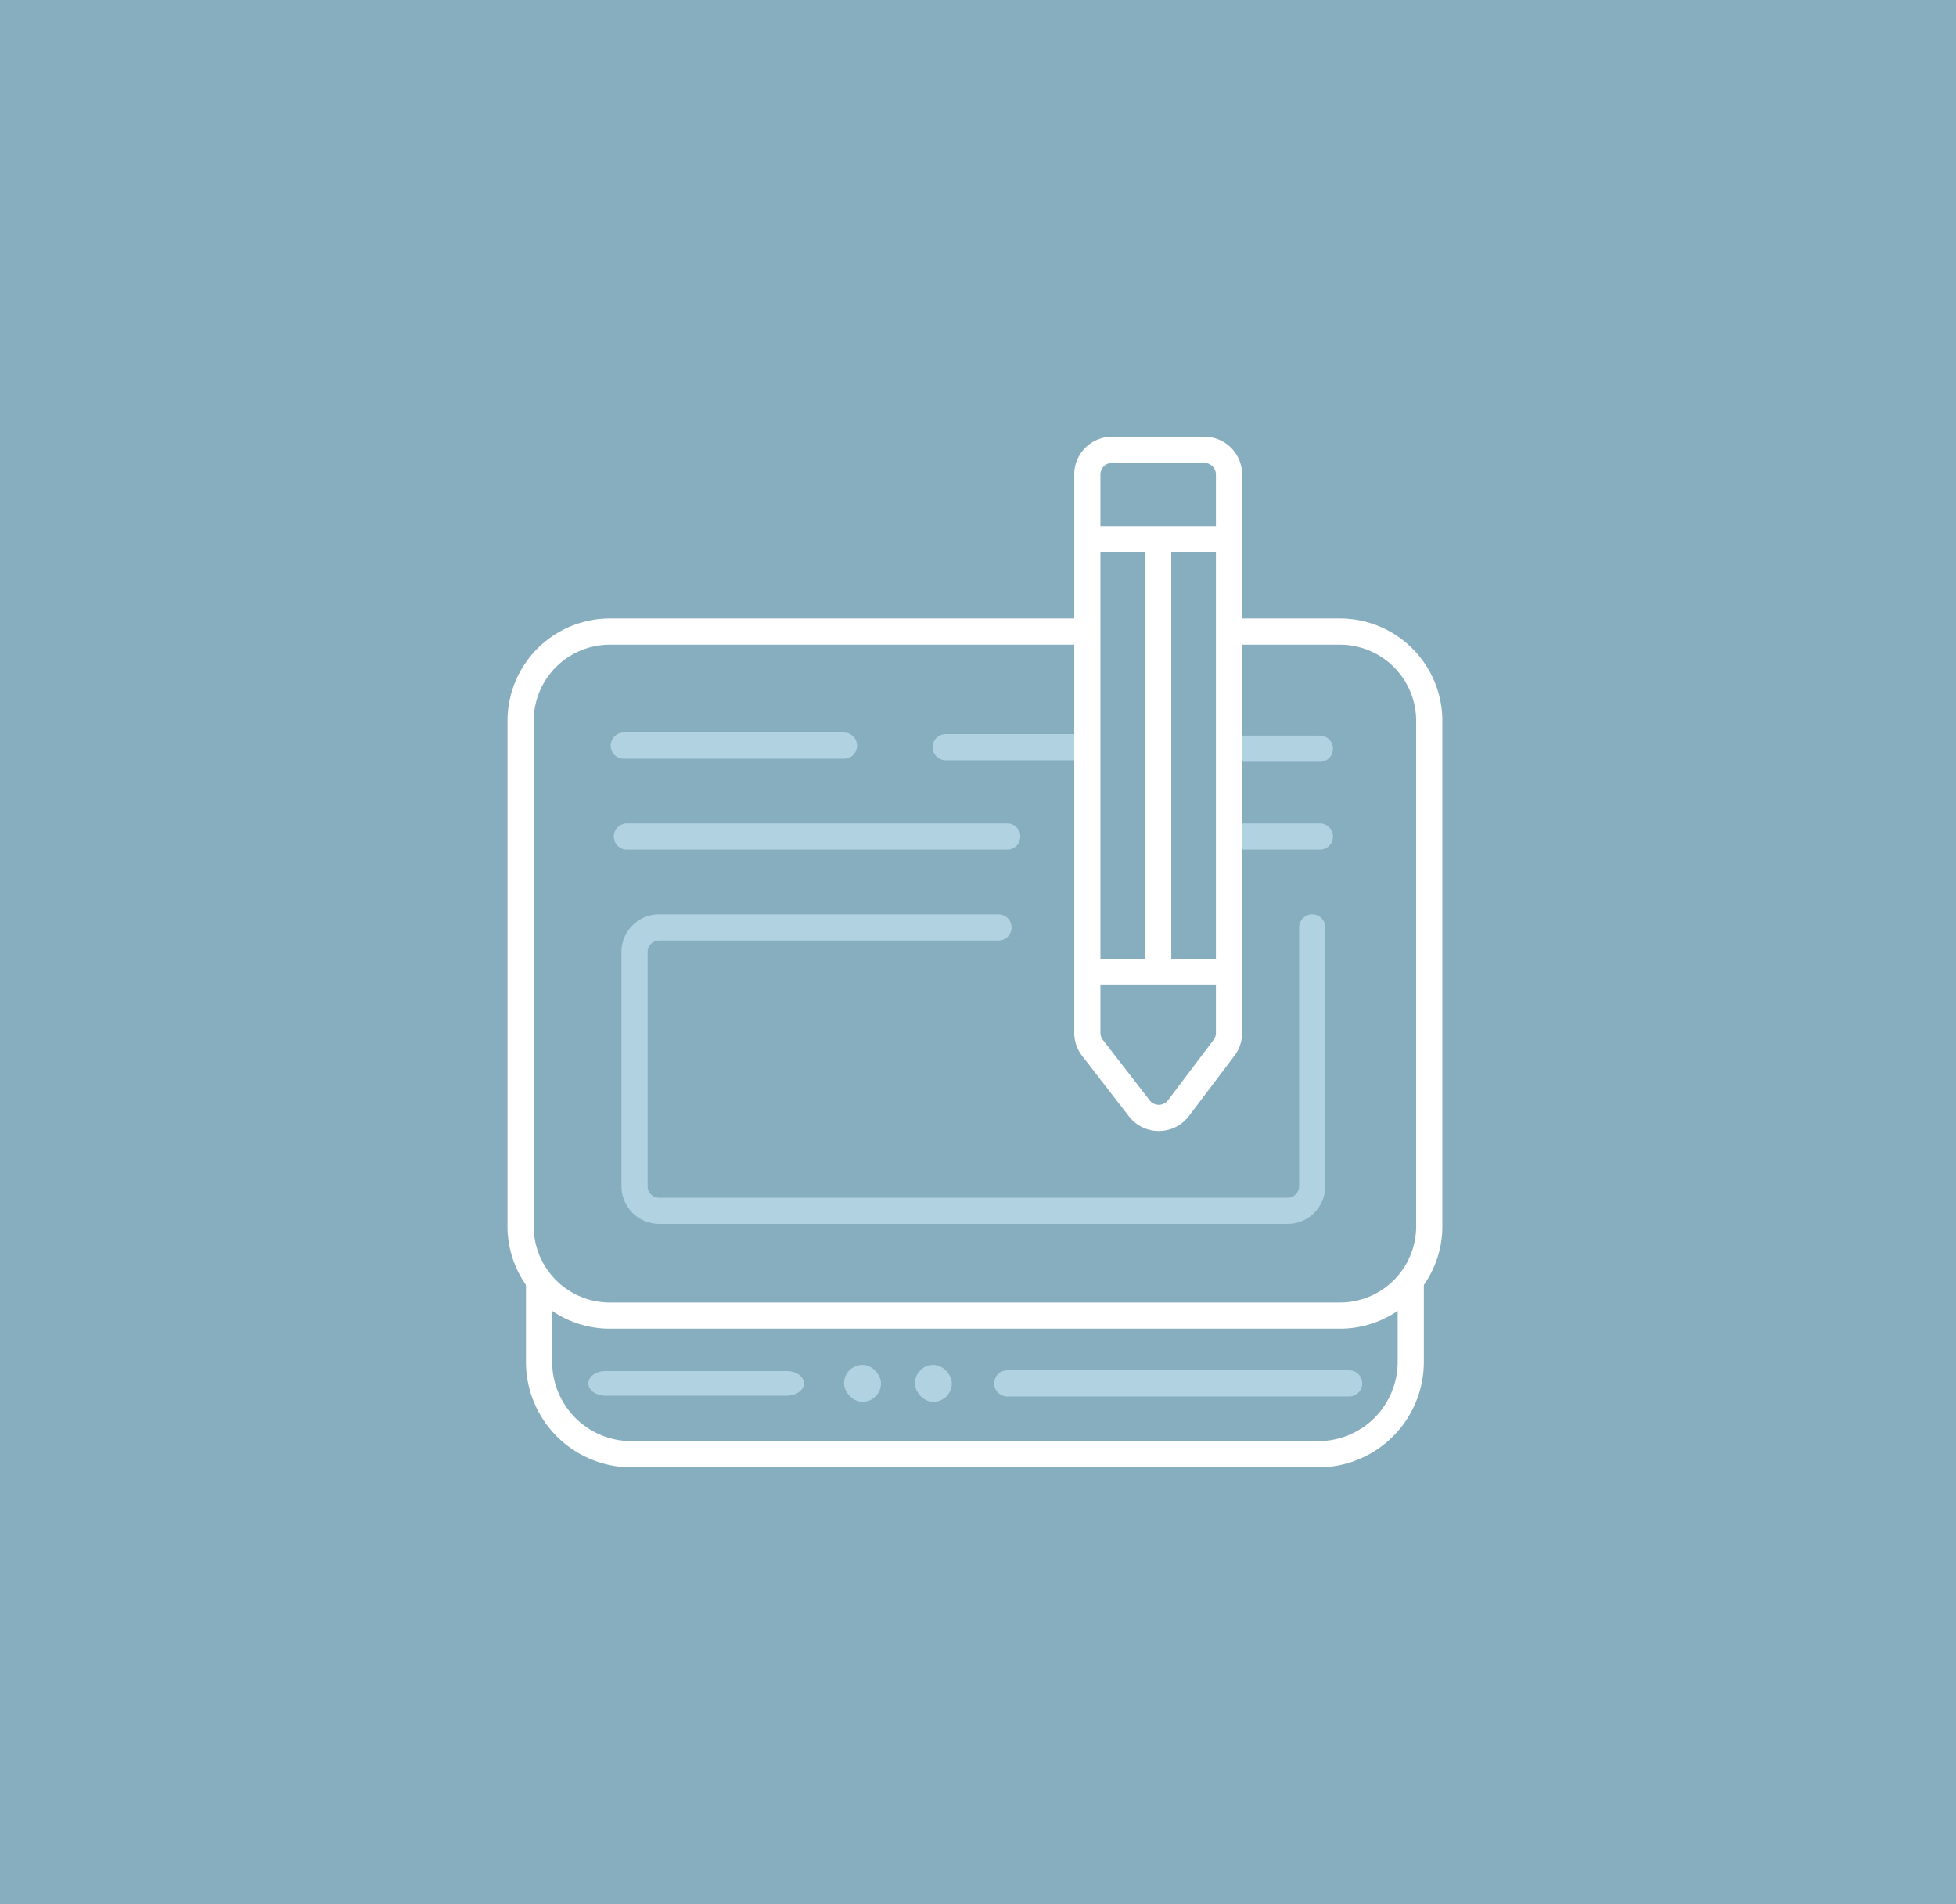 <svg xmlns="http://www.w3.org/2000/svg" width="635" height="618" viewBox="0 0 635 618">
  <g id="banner-blogs" transform="translate(-8)">
    <rect id="Rectangle_805" data-name="Rectangle 805" width="635" height="618" transform="translate(8)" fill="#87aebf"/>
    <path id="Path_2562" data-name="Path 2562" d="M315,242.5h43" fill="none" stroke="#b1d2e0" stroke-linecap="round" stroke-width="8.5"/>
    <path id="Path_2563" data-name="Path 2563" d="M407.5,271.5h29" fill="none" stroke="#b1d2e0" stroke-linecap="round" stroke-width="8.5"/>
    <path id="Path_2564" data-name="Path 2564" d="M409,243h27.5" fill="none" stroke="#b1d2e0" stroke-linecap="round" stroke-width="8.5"/>
    <path id="Path_2565" data-name="Path 2565" d="M263.468,445H204.52c-3.053,0-5.526,1.79-5.526,4s2.473,4,5.526,4h58.948c3.053,0,5.526-1.79,5.526-4S266.521,445,263.468,445Z" fill="#b1d2e0"/>
    <path id="Path_2566" data-name="Path 2566" d="M332.148,301H222a8,8,0,0,0-8,8v76a8,8,0,0,0,8,8H426a8,8,0,0,0,8-8V301" fill="none" stroke="#b1d2e0" stroke-linecap="round" stroke-width="8.5"/>
    <path id="Path_2567" data-name="Path 2567" d="M211.5,271.5H335" fill="none" stroke="#b1d2e0" stroke-linecap="round" stroke-width="8.5"/>
    <path id="Path_2568" data-name="Path 2568" d="M210.5,242H282" fill="none" stroke="#b1d2e0" stroke-linecap="round" stroke-width="8.5"/>
    <path id="Path_2569" data-name="Path 2569" d="M335,449H446" fill="none" stroke="#b1d2e0" stroke-linecap="round" stroke-width="8.5"/>
    <rect id="Rectangle_806" data-name="Rectangle 806" width="12" height="12" rx="6" transform="translate(282 443)" fill="#b1d2e0"/>
    <rect id="Rectangle_807" data-name="Rectangle 807" width="12" height="12" rx="6" transform="translate(305 443)" fill="#b1d2e0"/>
    <path id="Path_2570" data-name="Path 2570" d="M360.994,175V154a8,8,0,0,1,8-8h30a8,8,0,0,1,8,8v21m-46,0V315.5m0-140.5h23m23,0V315.5m0-140.5h-23m-23,140.5v19.708a8,8,0,0,0,1.674,4.9l15.2,19.627a8,8,0,0,0,12.707-.072l14.8-19.577a8,8,0,0,0,1.619-4.825V315.5m-46,0h23m23,0h-23m0,0V175" fill="none" stroke="#fff" stroke-linecap="round" stroke-width="8.5"/>
    <path id="Path_2571" data-name="Path 2571" d="M182.994,416v26a30,30,0,0,0,30,30h223a30,30,0,0,0,30-30V416" fill="none" stroke="#fff" stroke-linecap="round" stroke-width="8.5"/>
    <path id="Path_2572" data-name="Path 2572" d="M359.5,205H206a29,29,0,0,0-29,29V398a29,29,0,0,0,29,29H443a29,29,0,0,0,29-29V234a29,29,0,0,0-29-29H408.5" fill="none" stroke="#fff" stroke-linecap="round" stroke-width="8.5"/>
  </g>
</svg>
